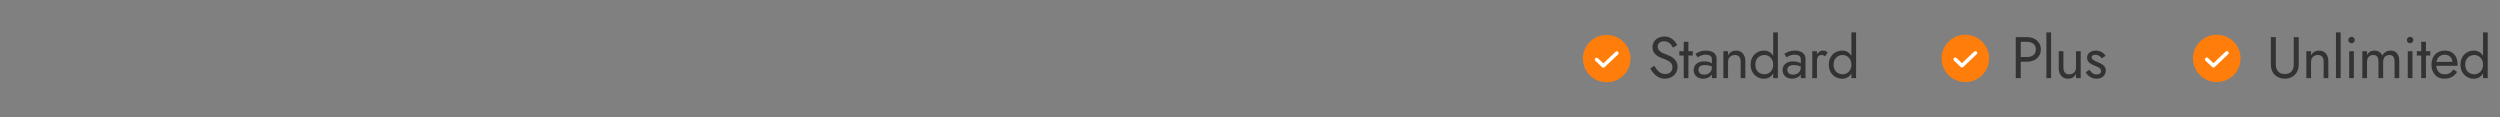 <svg width="1024" height="48" viewBox="0 0 1024 48" fill="none" xmlns="http://www.w3.org/2000/svg">
<rect x="0" y="0" width="1024" height="48" fill="#808080" stroke="none"/>
<g clip-path="url(#clip0_26654_1746)">
<path d="M677.607 26.912C677.991 27.584 678.391 28.176 678.807 28.688C679.239 29.2 679.719 29.6 680.247 29.888C680.775 30.176 681.375 30.32 682.047 30.32C682.943 30.32 683.663 30.072 684.207 29.576C684.751 29.08 685.023 28.448 685.023 27.68C685.023 26.928 684.847 26.328 684.495 25.88C684.143 25.432 683.679 25.072 683.103 24.8C682.543 24.512 681.943 24.256 681.303 24.032C680.887 23.888 680.423 23.704 679.911 23.48C679.399 23.24 678.911 22.944 678.447 22.592C677.983 22.224 677.599 21.776 677.295 21.248C677.007 20.72 676.863 20.072 676.863 19.304C676.863 18.472 677.071 17.728 677.487 17.072C677.903 16.416 678.479 15.904 679.215 15.536C679.951 15.152 680.791 14.96 681.735 14.96C682.647 14.96 683.439 15.136 684.111 15.488C684.799 15.824 685.383 16.264 685.863 16.808C686.343 17.336 686.719 17.896 686.991 18.488L685.239 19.496C685.031 19.08 684.767 18.672 684.447 18.272C684.127 17.872 683.735 17.544 683.271 17.288C682.823 17.032 682.271 16.904 681.615 16.904C680.703 16.904 680.039 17.128 679.623 17.576C679.207 18.008 678.999 18.496 678.999 19.04C678.999 19.504 679.119 19.936 679.359 20.336C679.599 20.72 679.999 21.088 680.559 21.44C681.135 21.776 681.911 22.112 682.887 22.448C683.335 22.608 683.807 22.816 684.303 23.072C684.799 23.328 685.255 23.656 685.671 24.056C686.103 24.44 686.455 24.912 686.727 25.472C686.999 26.016 687.135 26.672 687.135 27.44C687.135 28.176 686.991 28.84 686.703 29.432C686.431 30.024 686.047 30.528 685.551 30.944C685.071 31.36 684.519 31.68 683.895 31.904C683.287 32.128 682.647 32.24 681.975 32.24C681.063 32.24 680.215 32.048 679.431 31.664C678.663 31.264 677.983 30.744 677.391 30.104C676.815 29.448 676.343 28.752 675.975 28.016L677.607 26.912ZM687.851 20.96H693.371V22.76H687.851V20.96ZM689.651 17.12H691.571V32H689.651V17.12ZM695.681 28.592C695.681 29.008 695.777 29.368 695.969 29.672C696.177 29.976 696.457 30.208 696.809 30.368C697.177 30.512 697.593 30.584 698.057 30.584C698.649 30.584 699.177 30.464 699.641 30.224C700.121 29.984 700.497 29.648 700.769 29.216C701.057 28.768 701.201 28.256 701.201 27.68L701.585 29.12C701.585 29.824 701.369 30.408 700.937 30.872C700.521 31.336 700.001 31.68 699.377 31.904C698.769 32.128 698.161 32.24 697.553 32.24C696.881 32.24 696.249 32.104 695.657 31.832C695.081 31.544 694.617 31.136 694.265 30.608C693.913 30.08 693.737 29.44 693.737 28.688C693.737 27.616 694.113 26.76 694.865 26.12C695.633 25.464 696.697 25.136 698.057 25.136C698.857 25.136 699.521 25.232 700.049 25.424C700.593 25.6 701.025 25.808 701.345 26.048C701.665 26.272 701.881 26.456 701.993 26.6V27.728C701.433 27.344 700.857 27.072 700.265 26.912C699.673 26.736 699.041 26.648 698.369 26.648C697.745 26.648 697.233 26.728 696.833 26.888C696.449 27.048 696.161 27.272 695.969 27.56C695.777 27.848 695.681 28.192 695.681 28.592ZM695.393 23.504L694.457 22.088C694.873 21.784 695.441 21.48 696.161 21.176C696.897 20.872 697.777 20.72 698.801 20.72C699.665 20.72 700.417 20.856 701.057 21.128C701.713 21.384 702.217 21.76 702.569 22.256C702.937 22.752 703.121 23.36 703.121 24.08V32H701.201V24.344C701.201 23.96 701.137 23.648 701.009 23.408C700.881 23.152 700.697 22.952 700.457 22.808C700.233 22.664 699.969 22.56 699.665 22.496C699.361 22.432 699.041 22.4 698.705 22.4C698.161 22.4 697.665 22.464 697.217 22.592C696.785 22.72 696.417 22.872 696.113 23.048C695.809 23.224 695.569 23.376 695.393 23.504ZM712.972 25.28C712.972 24.368 712.772 23.68 712.372 23.216C711.972 22.752 711.388 22.52 710.62 22.52C710.06 22.52 709.564 22.64 709.132 22.88C708.716 23.104 708.388 23.424 708.148 23.84C707.924 24.256 707.812 24.736 707.812 25.28V32H705.892V20.96H707.812V22.688C708.18 22.016 708.636 21.52 709.18 21.2C709.74 20.88 710.38 20.72 711.1 20.72C712.268 20.72 713.188 21.112 713.86 21.896C714.548 22.664 714.892 23.712 714.892 25.04V32H712.972V25.28ZM726.301 13.28H728.221V32H726.301V13.28ZM717.061 26.48C717.061 25.28 717.309 24.256 717.805 23.408C718.301 22.544 718.965 21.88 719.797 21.416C720.629 20.952 721.541 20.72 722.533 20.72C723.461 20.72 724.269 20.952 724.957 21.416C725.645 21.88 726.181 22.544 726.565 23.408C726.965 24.256 727.165 25.28 727.165 26.48C727.165 27.664 726.965 28.688 726.565 29.552C726.181 30.416 725.645 31.08 724.957 31.544C724.269 32.008 723.461 32.24 722.533 32.24C721.541 32.24 720.629 32.008 719.797 31.544C718.965 31.08 718.301 30.416 717.805 29.552C717.309 28.688 717.061 27.664 717.061 26.48ZM719.005 26.48C719.005 27.328 719.173 28.048 719.509 28.64C719.861 29.232 720.325 29.68 720.901 29.984C721.477 30.288 722.101 30.44 722.773 30.44C723.333 30.44 723.885 30.288 724.429 29.984C724.973 29.68 725.421 29.232 725.773 28.64C726.125 28.048 726.301 27.328 726.301 26.48C726.301 25.632 726.125 24.912 725.773 24.32C725.421 23.728 724.973 23.28 724.429 22.976C723.885 22.672 723.333 22.52 722.773 22.52C722.101 22.52 721.477 22.672 720.901 22.976C720.325 23.28 719.861 23.728 719.509 24.32C719.173 24.912 719.005 25.632 719.005 26.48ZM732.092 28.592C732.092 29.008 732.188 29.368 732.38 29.672C732.588 29.976 732.868 30.208 733.22 30.368C733.588 30.512 734.004 30.584 734.468 30.584C735.06 30.584 735.588 30.464 736.052 30.224C736.532 29.984 736.908 29.648 737.18 29.216C737.468 28.768 737.612 28.256 737.612 27.68L737.996 29.12C737.996 29.824 737.78 30.408 737.348 30.872C736.932 31.336 736.412 31.68 735.788 31.904C735.18 32.128 734.572 32.24 733.964 32.24C733.292 32.24 732.66 32.104 732.068 31.832C731.492 31.544 731.028 31.136 730.676 30.608C730.324 30.08 730.148 29.44 730.148 28.688C730.148 27.616 730.524 26.76 731.276 26.12C732.044 25.464 733.108 25.136 734.468 25.136C735.268 25.136 735.932 25.232 736.46 25.424C737.004 25.6 737.436 25.808 737.756 26.048C738.076 26.272 738.292 26.456 738.404 26.6V27.728C737.844 27.344 737.268 27.072 736.676 26.912C736.084 26.736 735.452 26.648 734.78 26.648C734.156 26.648 733.644 26.728 733.244 26.888C732.86 27.048 732.572 27.272 732.38 27.56C732.188 27.848 732.092 28.192 732.092 28.592ZM731.804 23.504L730.868 22.088C731.284 21.784 731.852 21.48 732.572 21.176C733.308 20.872 734.188 20.72 735.212 20.72C736.076 20.72 736.828 20.856 737.468 21.128C738.124 21.384 738.628 21.76 738.98 22.256C739.348 22.752 739.532 23.36 739.532 24.08V32H737.612V24.344C737.612 23.96 737.548 23.648 737.42 23.408C737.292 23.152 737.108 22.952 736.868 22.808C736.644 22.664 736.38 22.56 736.076 22.496C735.772 22.432 735.452 22.4 735.116 22.4C734.572 22.4 734.076 22.464 733.628 22.592C733.196 22.72 732.828 22.872 732.524 23.048C732.22 23.224 731.98 23.376 731.804 23.504ZM744.223 20.96V32H742.303V20.96H744.223ZM747.559 23.072C747.303 22.88 747.071 22.744 746.863 22.664C746.655 22.568 746.391 22.52 746.071 22.52C745.591 22.52 745.215 22.64 744.943 22.88C744.671 23.12 744.479 23.448 744.367 23.864C744.271 24.28 744.223 24.752 744.223 25.28H743.359C743.359 24.4 743.511 23.624 743.815 22.952C744.135 22.264 744.543 21.72 745.039 21.32C745.535 20.92 746.039 20.72 746.551 20.72C746.951 20.72 747.319 20.776 747.655 20.888C748.007 20.984 748.327 21.184 748.615 21.488L747.559 23.072ZM758.33 13.28H760.25V32H758.33V13.28ZM749.09 26.48C749.09 25.28 749.338 24.256 749.834 23.408C750.33 22.544 750.994 21.88 751.826 21.416C752.658 20.952 753.57 20.72 754.562 20.72C755.49 20.72 756.298 20.952 756.986 21.416C757.674 21.88 758.21 22.544 758.594 23.408C758.994 24.256 759.194 25.28 759.194 26.48C759.194 27.664 758.994 28.688 758.594 29.552C758.21 30.416 757.674 31.08 756.986 31.544C756.298 32.008 755.49 32.24 754.562 32.24C753.57 32.24 752.658 32.008 751.826 31.544C750.994 31.08 750.33 30.416 749.834 29.552C749.338 28.688 749.09 27.664 749.09 26.48ZM751.034 26.48C751.034 27.328 751.202 28.048 751.538 28.64C751.89 29.232 752.354 29.68 752.93 29.984C753.506 30.288 754.13 30.44 754.802 30.44C755.362 30.44 755.914 30.288 756.458 29.984C757.002 29.68 757.45 29.232 757.802 28.64C758.154 28.048 758.33 27.328 758.33 26.48C758.33 25.632 758.154 24.912 757.802 24.32C757.45 23.728 757.002 23.28 756.458 22.976C755.914 22.672 755.362 22.52 754.802 22.52C754.13 22.52 753.506 22.672 752.93 22.976C752.354 23.28 751.89 23.728 751.538 24.32C751.202 24.912 751.034 25.632 751.034 26.48Z" fill="#333333"/>
<path d="M658.105 32.941C663.076 32.941 667.105 28.938 667.105 24C667.105 19.062 663.076 15.058 658.105 15.058C653.135 15.058 649.105 19.062 649.105 24C649.105 28.938 653.135 32.941 658.105 32.941Z" fill="#FF7D0A" stroke="#FF7D0A" stroke-width="1.49" stroke-linecap="round" stroke-linejoin="round"/>
<path d="M662.23 21.765L656.727 26.981L653.98 24.373" stroke="white" stroke-width="1.49" stroke-linecap="round" stroke-linejoin="round"/>
<path d="M825.656 15.2H827.696V32H825.656V15.2ZM826.784 17.12V15.2H830.216C831.304 15.2 832.272 15.408 833.12 15.824C833.984 16.224 834.664 16.8 835.16 17.552C835.672 18.304 835.928 19.2 835.928 20.24C835.928 21.264 835.672 22.16 835.16 22.928C834.664 23.68 833.984 24.264 833.12 24.68C832.272 25.08 831.304 25.28 830.216 25.28H826.784V23.36H830.216C831.304 23.36 832.184 23.096 832.856 22.568C833.544 22.04 833.888 21.264 833.888 20.24C833.888 19.2 833.544 18.424 832.856 17.912C832.184 17.384 831.304 17.12 830.216 17.12H826.784ZM838.204 13.28H840.124V32H838.204V13.28ZM845.175 27.68C845.175 28.56 845.375 29.24 845.775 29.72C846.175 30.2 846.759 30.44 847.527 30.44C848.087 30.44 848.575 30.328 848.991 30.104C849.423 29.864 849.751 29.536 849.975 29.12C850.215 28.704 850.335 28.224 850.335 27.68V20.96H852.255V32H850.335V30.272C849.967 30.928 849.511 31.424 848.967 31.76C848.423 32.08 847.783 32.24 847.047 32.24C845.895 32.24 844.975 31.848 844.287 31.064C843.599 30.28 843.255 29.232 843.255 27.92V20.96H845.175V27.68ZM855.841 28.616C856.065 28.952 856.321 29.264 856.609 29.552C856.897 29.84 857.225 30.072 857.593 30.248C857.977 30.408 858.393 30.488 858.841 30.488C859.385 30.488 859.809 30.368 860.113 30.128C860.433 29.872 860.593 29.528 860.593 29.096C860.593 28.712 860.465 28.392 860.209 28.136C859.969 27.864 859.657 27.64 859.273 27.464C858.889 27.272 858.481 27.096 858.049 26.936C857.569 26.744 857.081 26.52 856.585 26.264C856.105 25.992 855.697 25.648 855.361 25.232C855.041 24.8 854.881 24.264 854.881 23.624C854.881 22.968 855.049 22.424 855.385 21.992C855.737 21.56 856.185 21.24 856.729 21.032C857.289 20.824 857.865 20.72 858.457 20.72C859.049 20.72 859.601 20.816 860.113 21.008C860.641 21.2 861.105 21.456 861.505 21.776C861.905 22.096 862.217 22.464 862.441 22.88L860.905 23.864C860.601 23.448 860.217 23.104 859.753 22.832C859.305 22.56 858.793 22.424 858.217 22.424C857.817 22.424 857.473 22.512 857.185 22.688C856.897 22.864 856.753 23.136 856.753 23.504C856.753 23.792 856.865 24.048 857.089 24.272C857.313 24.496 857.601 24.696 857.953 24.872C858.305 25.048 858.673 25.216 859.057 25.376C859.697 25.632 860.281 25.912 860.809 26.216C861.337 26.504 861.753 26.856 862.057 27.272C862.377 27.688 862.537 28.224 862.537 28.88C862.537 29.84 862.185 30.64 861.481 31.28C860.793 31.92 859.881 32.24 858.745 32.24C858.009 32.24 857.345 32.112 856.753 31.856C856.161 31.584 855.657 31.24 855.241 30.824C854.841 30.408 854.537 29.984 854.329 29.552L855.841 28.616Z" fill="#333333"/>
<path d="M805 32.864C809.971 32.864 814 28.86 814 23.922C814 18.984 809.971 14.98 805 14.98C800.029 14.98 796 18.984 796 23.922C796 28.86 800.029 32.864 805 32.864Z" fill="#FF7D0A" stroke="#FF7D0A" stroke-width="1.49" stroke-linecap="round" stroke-linejoin="round"/>
<path d="M809.125 21.687L803.622 26.903L800.875 24.295" stroke="white" stroke-width="1.49" stroke-linecap="round" stroke-linejoin="round"/>
<path d="M930.138 15.2H932.178V26.48C932.178 27.632 932.49 28.56 933.114 29.264C933.738 29.968 934.65 30.32 935.85 30.32C937.05 30.32 937.962 29.968 938.586 29.264C939.21 28.56 939.522 27.632 939.522 26.48V15.2H941.562V26.48C941.562 27.312 941.426 28.08 941.154 28.784C940.898 29.488 940.514 30.096 940.002 30.608C939.506 31.12 938.906 31.52 938.202 31.808C937.498 32.096 936.714 32.24 935.85 32.24C934.986 32.24 934.202 32.096 933.498 31.808C932.794 31.52 932.186 31.12 931.674 30.608C931.178 30.096 930.794 29.488 930.522 28.784C930.266 28.08 930.138 27.312 930.138 26.48V15.2ZM951.761 25.28C951.761 24.368 951.561 23.68 951.161 23.216C950.761 22.752 950.177 22.52 949.409 22.52C948.849 22.52 948.353 22.64 947.921 22.88C947.505 23.104 947.177 23.424 946.937 23.84C946.713 24.256 946.601 24.736 946.601 25.28V32H944.681V20.96H946.601V22.688C946.969 22.016 947.425 21.52 947.969 21.2C948.529 20.88 949.169 20.72 949.889 20.72C951.057 20.72 951.977 21.112 952.649 21.896C953.337 22.664 953.681 23.712 953.681 25.04V32H951.761V25.28ZM956.811 13.28H958.731V32H956.811V13.28ZM961.862 16.4C961.862 16.032 961.99 15.72 962.246 15.464C962.518 15.208 962.83 15.08 963.182 15.08C963.55 15.08 963.862 15.208 964.118 15.464C964.374 15.72 964.502 16.032 964.502 16.4C964.502 16.752 964.374 17.064 964.118 17.336C963.862 17.592 963.55 17.72 963.182 17.72C962.83 17.72 962.518 17.592 962.246 17.336C961.99 17.064 961.862 16.752 961.862 16.4ZM962.222 20.96H964.142V32H962.222V20.96ZM982.736 25.04V32H980.816V25.28C980.816 24.336 980.64 23.64 980.288 23.192C979.952 22.744 979.424 22.52 978.704 22.52C978.176 22.52 977.72 22.632 977.336 22.856C976.952 23.064 976.656 23.376 976.448 23.792C976.24 24.208 976.136 24.704 976.136 25.28V32H974.216V25.28C974.216 24.336 974.04 23.64 973.688 23.192C973.352 22.744 972.824 22.52 972.104 22.52C971.576 22.52 971.12 22.632 970.736 22.856C970.352 23.064 970.056 23.376 969.848 23.792C969.64 24.208 969.536 24.704 969.536 25.28V32H967.616V20.96H969.536V22.568C969.872 21.944 970.288 21.48 970.784 21.176C971.296 20.872 971.896 20.72 972.584 20.72C973.352 20.72 974.008 20.904 974.552 21.272C975.112 21.624 975.52 22.128 975.776 22.784C976.16 22.096 976.64 21.584 977.216 21.248C977.792 20.896 978.448 20.72 979.184 20.72C979.936 20.72 980.576 20.888 981.104 21.224C981.632 21.56 982.032 22.056 982.304 22.712C982.592 23.352 982.736 24.128 982.736 25.04ZM985.863 16.4C985.863 16.032 985.991 15.72 986.247 15.464C986.519 15.208 986.831 15.08 987.183 15.08C987.551 15.08 987.863 15.208 988.119 15.464C988.375 15.72 988.503 16.032 988.503 16.4C988.503 16.752 988.375 17.064 988.119 17.336C987.863 17.592 987.551 17.72 987.183 17.72C986.831 17.72 986.519 17.592 986.247 17.336C985.991 17.064 985.863 16.752 985.863 16.4ZM986.223 20.96H988.143V32H986.223V20.96ZM989.937 20.96H995.457V22.76H989.937V20.96ZM991.737 17.12H993.657V32H991.737V17.12ZM1001.17 32.24C1000.15 32.24 999.239 32 998.439 31.52C997.655 31.024 997.039 30.344 996.591 29.48C996.159 28.616 995.943 27.616 995.943 26.48C995.943 25.328 996.167 24.32 996.615 23.456C997.079 22.592 997.719 21.92 998.535 21.44C999.367 20.96 1000.33 20.72 1001.41 20.72C1002.5 20.72 1003.43 20.952 1004.2 21.416C1004.98 21.864 1005.58 22.512 1006 23.36C1006.41 24.208 1006.62 25.216 1006.62 26.384C1006.62 26.496 1006.61 26.616 1006.6 26.744C1006.6 26.856 1006.6 26.928 1006.6 26.96H997.167V25.328H1005.09L1004.32 26.432C1004.37 26.352 1004.41 26.232 1004.46 26.072C1004.51 25.896 1004.53 25.752 1004.53 25.64C1004.53 24.984 1004.4 24.416 1004.13 23.936C1003.87 23.456 1003.51 23.08 1003.05 22.808C1002.58 22.536 1002.04 22.4 1001.41 22.4C1000.68 22.4 1000.05 22.56 999.519 22.88C999.007 23.184 998.607 23.632 998.319 24.224C998.047 24.8 997.903 25.512 997.887 26.36C997.887 27.224 998.023 27.96 998.295 28.568C998.567 29.176 998.967 29.64 999.495 29.96C1000.02 30.28 1000.66 30.44 1001.41 30.44C1002.17 30.44 1002.83 30.28 1003.41 29.96C1003.98 29.624 1004.47 29.12 1004.87 28.448L1006.43 29.432C1005.85 30.36 1005.13 31.064 1004.25 31.544C1003.38 32.008 1002.36 32.24 1001.17 32.24ZM1017.05 13.28H1018.97V32H1017.05V13.28ZM1007.81 26.48C1007.81 25.28 1008.06 24.256 1008.56 23.408C1009.05 22.544 1009.72 21.88 1010.55 21.416C1011.38 20.952 1012.29 20.72 1013.29 20.72C1014.21 20.72 1015.02 20.952 1015.71 21.416C1016.4 21.88 1016.93 22.544 1017.32 23.408C1017.72 24.256 1017.92 25.28 1017.92 26.48C1017.92 27.664 1017.72 28.688 1017.32 29.552C1016.93 30.416 1016.4 31.08 1015.71 31.544C1015.02 32.008 1014.21 32.24 1013.29 32.24C1012.29 32.24 1011.38 32.008 1010.55 31.544C1009.72 31.08 1009.05 30.416 1008.56 29.552C1008.06 28.688 1007.81 27.664 1007.81 26.48ZM1009.76 26.48C1009.76 27.328 1009.93 28.048 1010.26 28.64C1010.61 29.232 1011.08 29.68 1011.65 29.984C1012.23 30.288 1012.85 30.44 1013.53 30.44C1014.09 30.44 1014.64 30.288 1015.18 29.984C1015.73 29.68 1016.17 29.232 1016.53 28.64C1016.88 28.048 1017.05 27.328 1017.05 26.48C1017.05 25.632 1016.88 24.912 1016.53 24.32C1016.17 23.728 1015.73 23.28 1015.18 22.976C1014.64 22.672 1014.09 22.52 1013.53 22.52C1012.85 22.52 1012.23 22.672 1011.65 22.976C1011.08 23.28 1010.61 23.728 1010.26 24.32C1009.93 24.912 1009.76 25.632 1009.76 26.48Z" fill="#333333"/>
<path d="M908 32.864C912.971 32.864 917 28.86 917 23.922C917 18.984 912.971 14.98 908 14.98C903.029 14.98 899 18.984 899 23.922C899 28.86 903.029 32.864 908 32.864Z" fill="#FF7D0A" stroke="#FF7D0A" stroke-width="1.49" stroke-linecap="round" stroke-linejoin="round"/>
<path d="M912.125 21.687L906.622 26.903L903.875 24.295" stroke="white" stroke-width="1.49" stroke-linecap="round" stroke-linejoin="round"/>
</g>
<defs>
<clipPath id="clip0_26654_1746">
<rect width="1024" height="48" rx="5" fill="white"/>
</clipPath>
</defs>
</svg>
